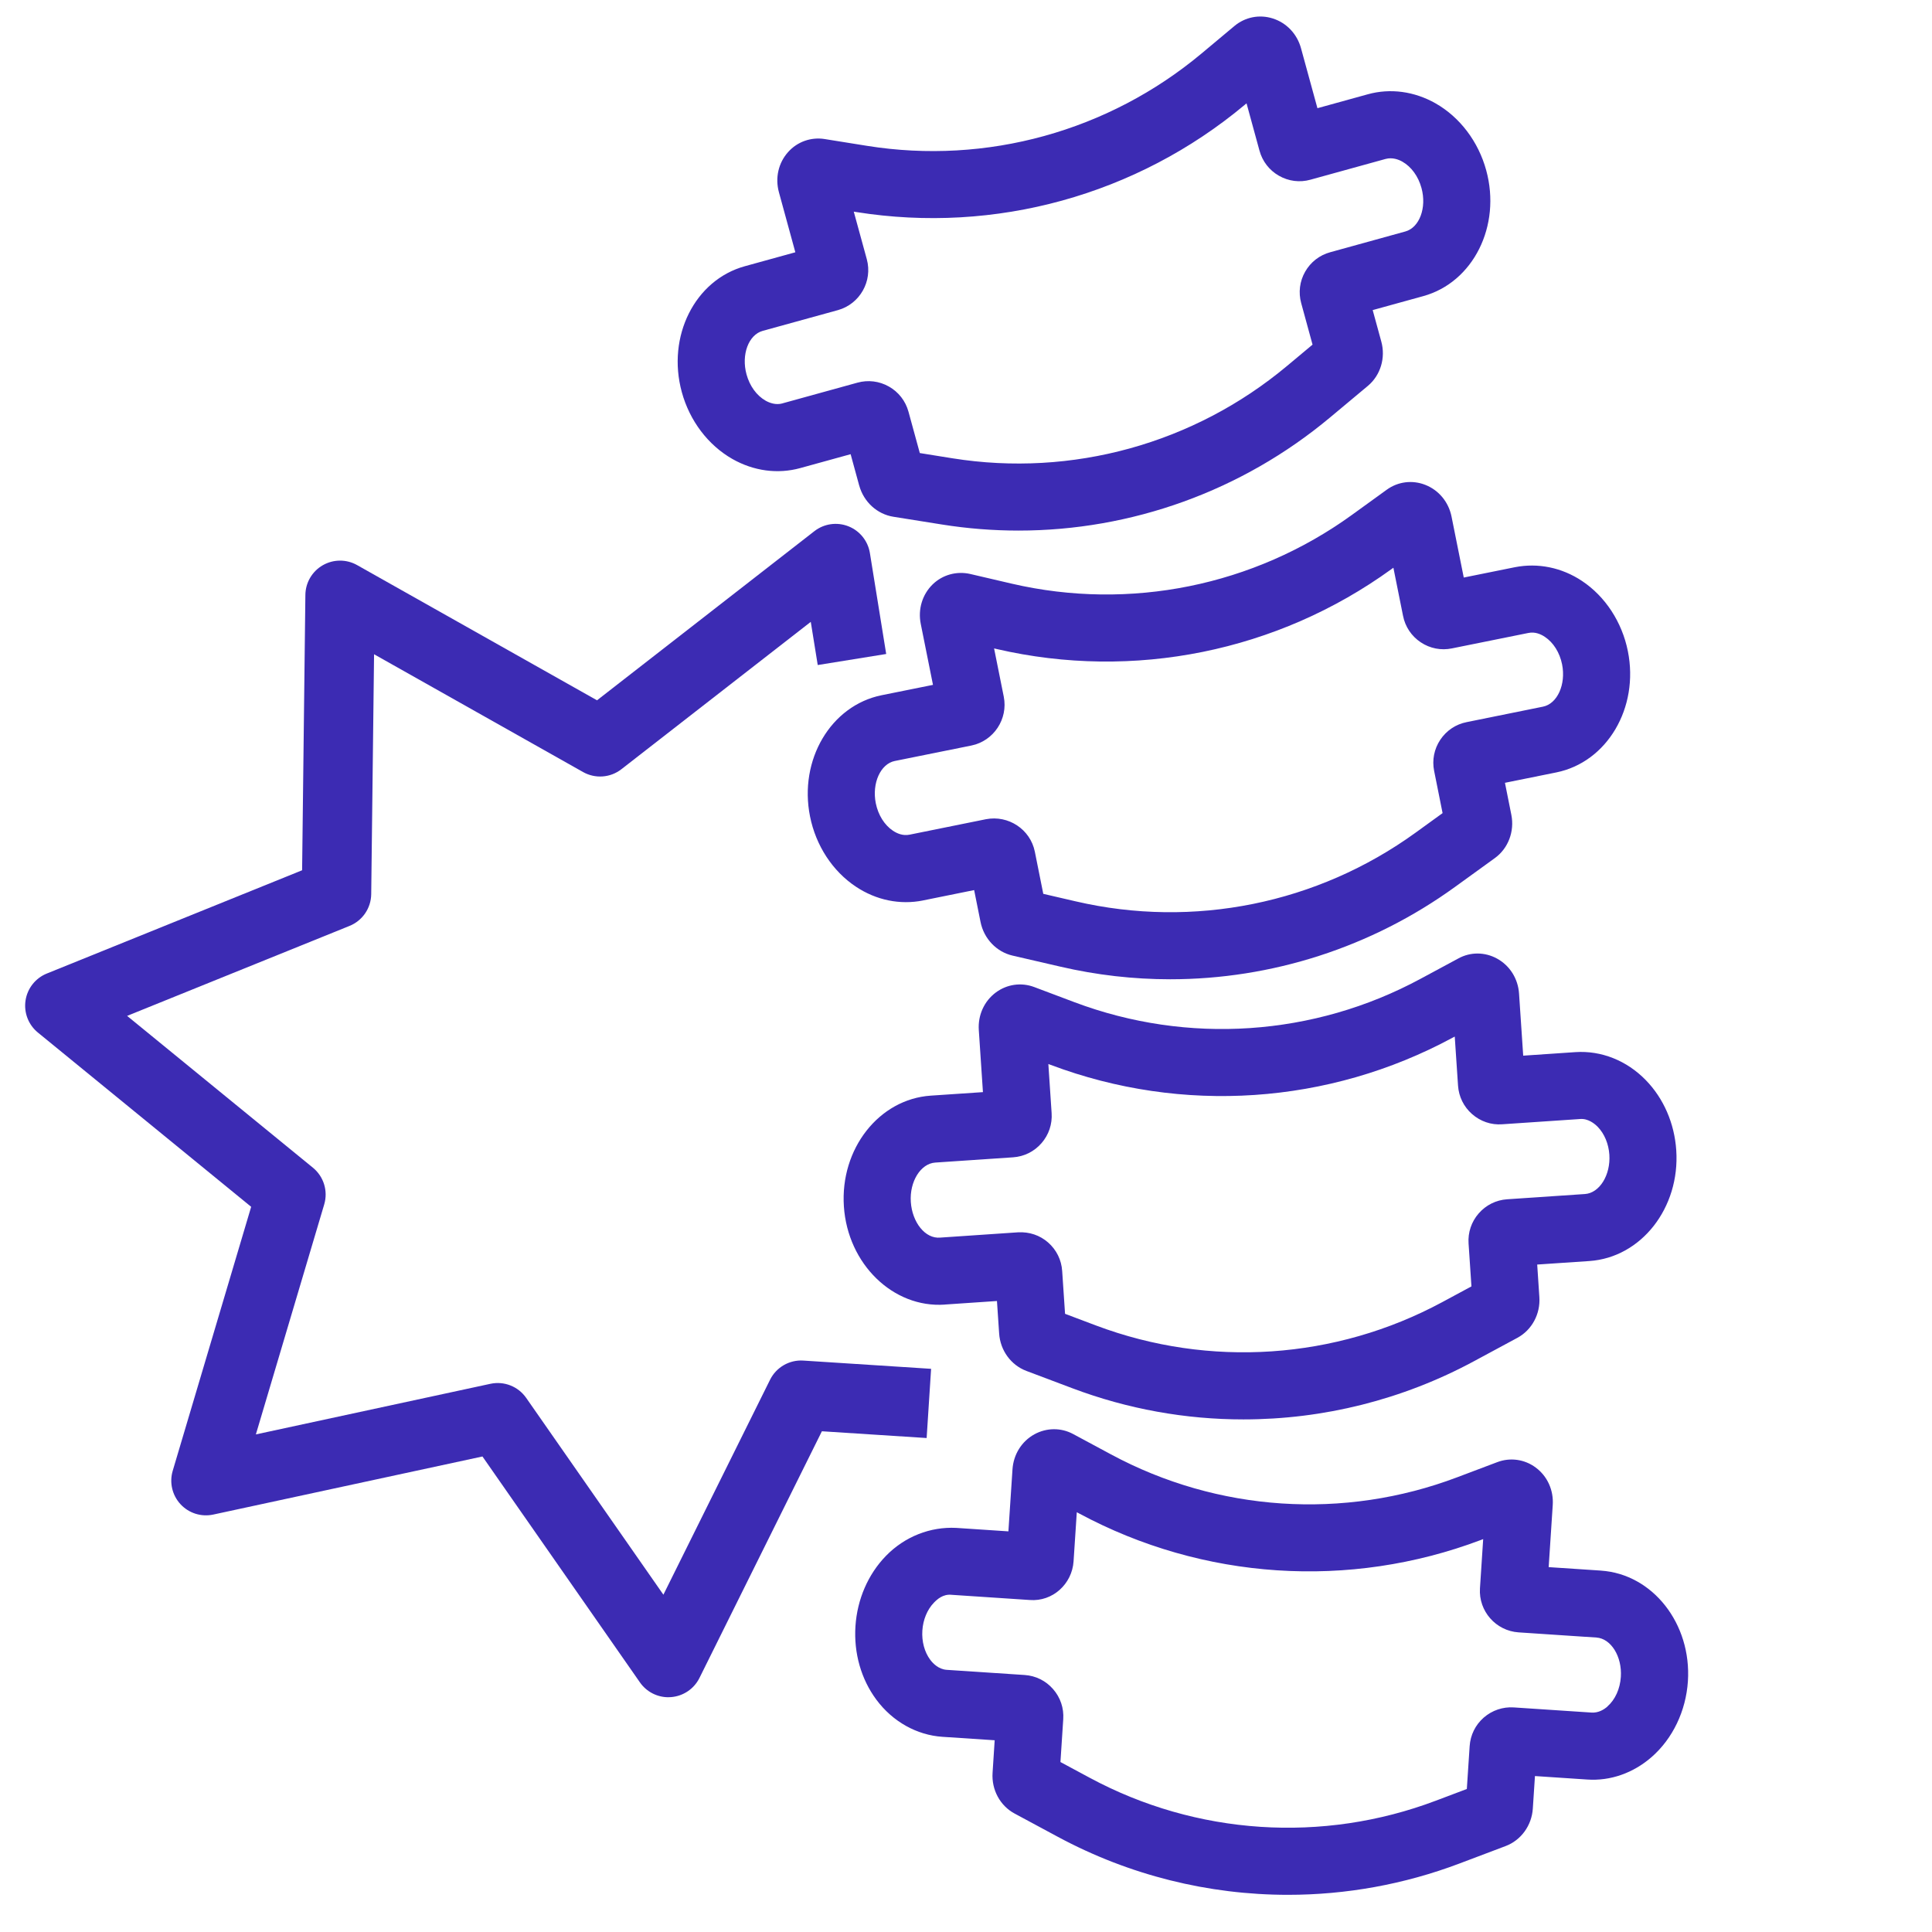 <svg xmlns:xlink="http://www.w3.org/1999/xlink" xmlns="http://www.w3.org/2000/svg" id="Layer_1" viewBox="0 0 780 780" width="780" height="780"><defs><style>.cls-1{fill:#3c2bb3;stroke-width:0px;}</style></defs><path class="cls-1" d="m269.84,685.22c-4.55,0-8.85-2.22-11.48-5.99l-63.58-91.21-108.68,23.45c-4.84,1.04-9.86-.54-13.22-4.17-3.36-3.63-4.56-8.76-3.15-13.5l31.67-106.58L15.29,416.86c-3.83-3.13-5.72-8.05-4.98-12.94.74-4.89,4.01-9.03,8.59-10.88l103.07-41.69,1.32-111.18c.06-4.95,2.72-9.49,7.01-11.96s9.55-2.5,13.87-.07l96.86,54.59,87.75-68.28c3.9-3.04,9.12-3.79,13.72-1.98,4.6,1.81,7.91,5.92,8.7,10.8l6.58,40.76-27.64,4.46-2.81-17.43-76.45,59.49c-4.45,3.47-10.55,3.92-15.47,1.15l-84.39-47.56-1.15,96.86c-.07,5.64-3.52,10.7-8.75,12.81l-89.8,36.33,75.01,61.29c4.37,3.57,6.17,9.42,4.56,14.83l-27.59,92.85,94.69-20.43c5.52-1.19,11.21,1.05,14.44,5.68l55.4,79.46,43.06-86.77c2.51-5.06,7.82-8.12,13.44-7.75l51.58,3.33-1.8,27.94-42.29-2.73-49.43,99.59c-2.2,4.43-6.57,7.37-11.5,7.74-.35.03-.69.04-1.04.04Z"></path><path class="cls-1" d="m646.33,634.09l-21.09-1.4,1.64-25.03c.41-6.02-2.16-11.69-6.88-15.18-4.5-3.35-10.32-4.15-15.52-2.17l-16.21,6.12c-45.73,17.3-96.67,13.93-139.74-9.26l-15.29-8.22c-4.9-2.64-10.77-2.56-15.65.13-5.13,2.84-8.42,8.12-8.82,14.12l-1.65,25.05-21.08-1.4c-10.41-.52-20.74,3.45-28.4,11.34-7.19,7.42-11.55,17.48-12.27,28.34-.71,10.86,2.29,21.41,8.46,29.7,6.56,8.83,16.28,14.28,26.67,14.97l21.08,1.39-.85,13.11c-.47,6.88,3.04,13.34,8.9,16.48l17.5,9.42c28.89,15.54,60.82,23.39,92.87,23.39,23.41,0,46.88-4.19,69.27-12.66l18.57-7.02c6.24-2.35,10.56-8.3,11-15.14l.86-13.13,21.07,1.4c9.37.66,18.64-2.61,26.06-9.1,8.5-7.44,13.83-18.59,14.62-30.57,1.52-23.25-14.23-43.28-35.12-44.67Zm2.65,54.87c-1.39,1.23-3.64,2.63-6.43,2.45l-31.38-2.08c-4.42-.3-8.79,1.18-12.17,4.13-3.35,2.95-5.36,7.02-5.66,11.49l-1.14,17.31-12.52,4.73c-45.73,17.28-96.66,13.93-139.74-9.26l-11.81-6.35,1.13-17.3c.3-4.46-1.15-8.77-4.09-12.13-2.94-3.39-7.02-5.41-11.51-5.71l-31.41-2.08c-3.35-.21-5.65-2.66-6.71-4.1-2.3-3.09-3.45-7.38-3.16-11.77.28-4.39,1.99-8.49,4.67-11.25,1.24-1.28,3.66-3.57,7.17-3.17l31.49,2.09c9.28.74,17.12-6.47,17.72-15.62l1.3-19.82.93.5c49.98,26.87,109.07,30.77,162.14,10.74l1-.38-1.3,19.88c-.59,9.18,6.4,17.15,15.59,17.77l31.41,2.09h.01c5.89.38,10.41,7.66,9.87,15.87-.32,4.87-2.3,9.23-5.44,11.97Z"></path><path class="cls-1" d="m381.44,526.68l21.06-1.43.88,13.09c.44,6.84,4.76,12.79,11.01,15.14l18.6,7.01c22.33,8.41,45.72,12.58,69.04,12.56,32.14,0,64.15-7.9,93.08-23.51l17.54-9.45c5.83-3.17,9.3-9.63,8.83-16.42l-.87-13.14,21.08-1.42c20.89-1.42,36.62-21.47,35.06-44.74-.73-10.86-5.1-20.92-12.31-28.31-7.67-7.88-17.94-11.99-28.41-11.29l-21.07,1.43-1.68-25.06c-.4-6.02-3.72-11.29-8.86-14.12-4.91-2.71-10.77-2.75-15.64-.07l-15.27,8.22c-43.04,23.24-93.98,26.65-139.73,9.44l-16.25-6.12c-5.22-1.96-11-1.13-15.49,2.2-4.69,3.49-7.27,9.15-6.87,15.17l1.67,25.06-21.08,1.42c-20.89,1.42-36.62,21.47-35.06,44.74,1.55,23.23,19.87,41.07,40.73,39.62Zm-3.84-57.32l31.4-2.12c4.47-.3,8.56-2.34,11.5-5.73,2.92-3.36,4.37-7.67,4.07-12.1l-1.32-19.84,1,.37c53.09,19.98,112.19,16,162.12-10.95l.95-.5,1.33,19.82c.3,4.44,2.31,8.52,5.65,11.46,3.37,2.95,7.68,4.47,12.17,4.13l31.4-2.12h0c3.27-.3,5.93,1.88,7.18,3.16,2.68,2.75,4.4,6.85,4.69,11.23.55,8.22-3.97,15.5-9.87,15.89l-31.4,2.12c-4.47.3-8.56,2.34-11.5,5.73-2.92,3.36-4.37,7.67-4.07,12.1l1.16,17.34-11.8,6.36c-43.05,23.19-93.98,26.64-139.73,9.44l-12.54-4.73-1.16-17.26c-.28-4.47-2.3-8.57-5.67-11.53-3.36-2.95-7.62-4.36-12.17-4.11l-31.38,2.13c-6.1.57-11.34-6.2-11.89-14.4-.55-8.22,3.97-15.5,9.87-15.89Z"></path><path class="cls-1" d="m372.6,363.54l20.69-4.19,2.58,12.88c1.35,6.73,6.42,12.06,12.91,13.57l19.34,4.47c14.67,3.41,29.52,5.09,44.31,5.09,40.9,0,81.21-12.83,114.99-37.28l16.1-11.65c5.38-3.9,7.99-10.75,6.65-17.47l-2.58-12.92,20.72-4.19c20.52-4.14,33.49-26.09,28.91-48.93-2.36-11.78-9.12-22.12-18.54-28.38-8.21-5.46-17.81-7.35-27.04-5.55l-20.68,4.18-4.93-24.58c-1.18-5.9-5.14-10.7-10.61-12.84-5.22-2.05-11.02-1.32-15.55,1.96l-14.06,10.17c-39.64,28.68-89.68,38.8-137.29,27.77l-16.9-3.94c-5.42-1.2-11.05.32-15.06,4.2-4.2,4.09-6.01,10.04-4.83,15.95l4.94,24.64-20.73,4.18c-20.52,4.15-33.49,26.1-28.91,48.94,2.35,11.77,9.1,22.1,18.51,28.35,8.21,5.47,17.81,7.42,27.06,5.58Zm-11.3-56.32l30.92-6.24c8.97-1.86,14.82-10.69,13.03-19.7l-3.91-19.5,1.06.25c55.24,12.79,113.31,1.06,159.29-32.2l.86-.62,3.89,19.4c.87,4.42,3.41,8.22,7.16,10.71,3.74,2.5,8.23,3.35,12.56,2.46l30.85-6.23h.01c2.76-.59,5.14.54,6.67,1.56,3.47,2.3,6.01,6.36,6.97,11.13,1.61,8.08-1.92,15.89-7.72,17.06l-30.8,6.24c-4.39.86-8.17,3.4-10.66,7.13-2.49,3.73-3.36,8.21-2.48,12.58l3.41,17.03-10.87,7.87c-39.66,28.71-89.66,38.83-137.31,27.74l-13.03-3.02-3.41-17.02c-1.82-9.02-10.66-14.85-19.72-13.11l-30.84,6.24c-2.78.57-5.16-.56-6.69-1.57-3.46-2.3-6-6.36-6.96-11.12-1.62-8.09,1.91-15.91,7.71-17.07Z"></path><path class="cls-1" d="m346.89,196.02c1.82,6.63,7.25,11.58,13.81,12.61l19.61,3.13c10.29,1.64,20.61,2.45,30.88,2.45,45.64,0,90.23-15.96,125.8-45.68l15.29-12.77c5.08-4.27,7.19-11.28,5.39-17.85l-3.48-12.72,20.39-5.63c20.19-5.55,31.6-28.36,25.44-50.82-3.16-11.57-10.61-21.41-20.42-27-8.57-4.87-18.3-6.19-27.37-3.68l-20.35,5.62-6.62-24.17c-1.58-5.81-5.86-10.32-11.46-12.07-5.34-1.69-11.08-.56-15.4,3.03l-13.31,11.13c-37.58,31.39-86.8,45-135.04,37.28l-17.15-2.75c-5.48-.86-11,1.08-14.72,5.26-3.91,4.35-5.3,10.41-3.71,16.23l6.63,24.23-20.39,5.63c-20.18,5.55-31.6,28.35-25.45,50.82,3.16,11.57,10.61,21.41,20.42,27,8.58,4.87,18.28,6.19,27.39,3.68l20.35-5.61,3.46,12.66Zm-31.01-33.15c-2.68.73-5.18-.2-6.79-1.11-3.61-2.05-6.42-5.92-7.7-10.61-2.18-7.95.81-16,6.53-17.57l30.39-8.38c8.83-2.47,14.06-11.68,11.64-20.55l-5.26-19.2,1.08.17c56,8.91,113.1-6.84,156.69-43.23l.8-.67,5.22,19.08c1.18,4.32,3.95,7.92,7.83,10.14,3.89,2.23,8.43,2.83,12.76,1.61l30.34-8.38c2.68-.71,5.18.19,6.78,1.11,3.61,2.05,6.42,5.92,7.7,10.62,2.18,7.95-.81,15.99-6.53,17.56l-30.3,8.37c-4.32,1.18-7.91,3.97-10.13,7.85-2.22,3.89-2.78,8.41-1.6,12.71l4.58,16.75-10.31,8.61c-37.57,31.39-86.79,44.99-135.05,37.28l-13.2-2.12-4.58-16.73c-1.2-4.33-4-7.92-7.91-10.13-3.9-2.2-8.42-2.74-12.68-1.56l-30.33,8.37Z"></path></svg>